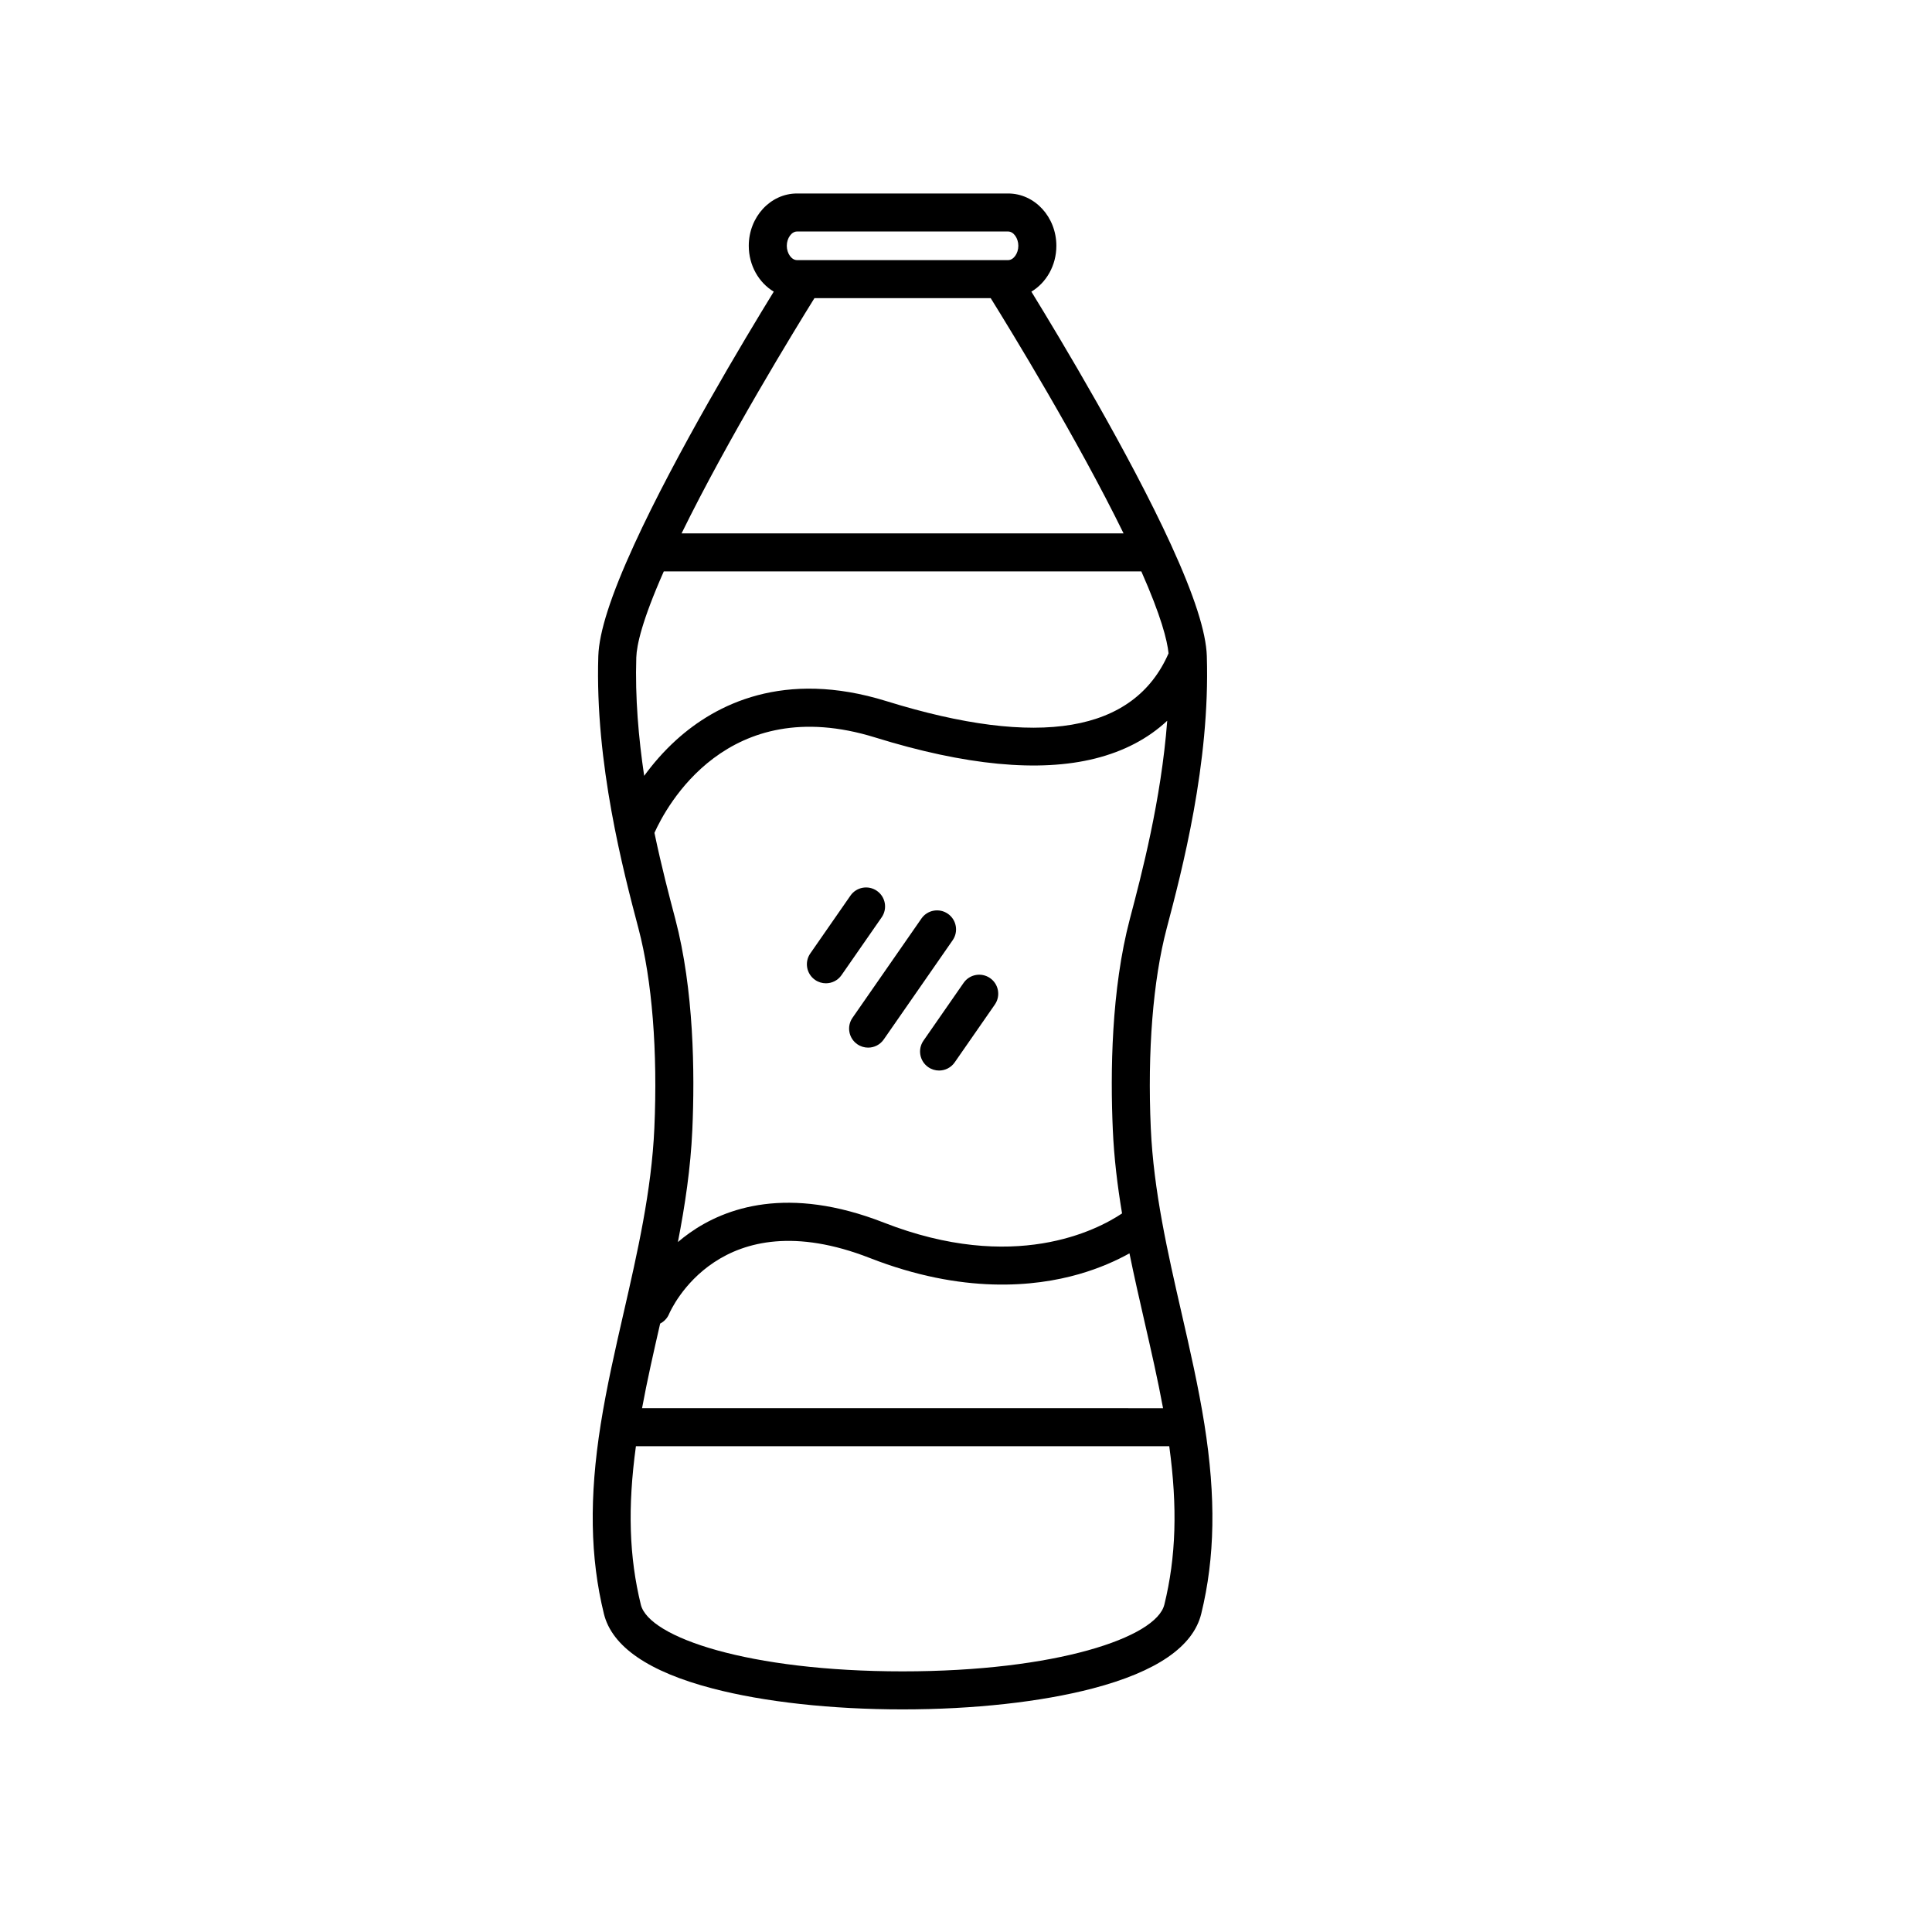 <?xml version="1.0" encoding="UTF-8"?>
<!-- Uploaded to: ICON Repo, www.iconrepo.com, Generator: ICON Repo Mixer Tools -->
<svg fill="#000000" width="800px" height="800px" version="1.1" viewBox="144 144 512 512" xmlns="http://www.w3.org/2000/svg">
 <g>
  <path d="m360 403.68c0.875 0.609 1.879 0.902 2.871 0.902 1.594 0 3.164-0.754 4.141-2.164l10.641-15.32c1.586-2.285 1.023-5.426-1.262-7.012-2.285-1.586-5.426-1.023-7.012 1.262l-10.641 15.32c-1.59 2.285-1.023 5.422 1.262 7.012z"/>
  <path d="m389.99 426.8c0.875 0.609 1.879 0.902 2.871 0.902 1.594 0 3.164-0.754 4.141-2.164l10.641-15.32c1.586-2.285 1.02-5.426-1.266-7.012-2.285-1.586-5.426-1.023-7.012 1.266l-10.641 15.32c-1.586 2.281-1.02 5.422 1.266 7.008z"/>
  <path d="m371.19 420.73c0.875 0.609 1.879 0.902 2.871 0.902 1.594 0 3.164-0.754 4.141-2.164l18.262-26.297c1.586-2.285 1.02-5.426-1.266-7.012-2.285-1.586-5.426-1.02-7.012 1.266l-18.262 26.297c-1.59 2.281-1.023 5.422 1.266 7.008z"/>
  <path d="m309.27 491.89c-2.211 9.664-4.5 19.656-6.074 29.547-3.078 19.359-2.812 35.312 0.836 50.215 2.133 8.703 11.82 15.371 28.801 19.812 13.66 3.574 31.543 5.543 50.355 5.543s36.695-1.969 50.355-5.543c16.98-4.441 26.672-11.109 28.801-19.812 3.648-14.898 3.914-30.852 0.836-50.211-1.574-9.895-3.859-19.887-6.074-29.551-3.637-15.891-7.398-32.324-8.137-48.906-0.906-20.406 0.59-39.199 4.207-52.922 4.031-15.285 11.527-43.719 10.645-72.086v-0.055-0.043c-0.203-6.363-3.316-16.039-9.516-29.574-11.027-24.066-29.195-54.34-36.98-67.012 3.945-2.363 6.621-6.922 6.621-12.148 0-7.644-5.734-13.867-12.781-13.867h-55.953c-7.047 0-12.781 6.219-12.781 13.867 0 5.227 2.68 9.781 6.621 12.148-7.785 12.672-25.957 42.945-36.98 67.012-6.203 13.539-9.316 23.211-9.516 29.574-0.898 28.398 6.609 56.879 10.645 72.184 3.617 13.723 5.113 32.52 4.207 52.922-0.738 16.582-4.5 33.016-8.137 48.906zm143.29 77.363c-2.129 8.688-28.656 17.676-69.367 17.676-40.711 0-67.242-8.988-69.367-17.676-3.098-12.652-3.519-25.75-1.301-41.988h141.34c2.219 16.242 1.801 29.336-1.301 41.988zm-138.41-52.062c1.359-7.379 3.039-14.746 4.797-22.43 1.012-0.52 1.863-1.375 2.344-2.5 0.535-1.25 13.52-30.391 53.234-14.871 24.582 9.605 43.672 7.633 55.355 4.289 5.609-1.605 10.113-3.676 13.441-5.527 1.234 6.07 2.606 12.066 3.961 17.988 1.812 7.914 3.543 15.477 4.941 23.055zm-1.523-199c0.102-3.16 1.48-9.645 7.281-22.758h126.56c5.223 11.809 6.863 18.238 7.211 21.711-9.148 20.961-34.285 25.23-74.762 12.668-27.27-8.465-45.309 0.891-55.645 10.23-3.473 3.137-6.301 6.465-8.559 9.566-1.492-10.02-2.426-20.766-2.09-31.418zm42.586-112.84h55.953c1.441 0 2.703 1.77 2.703 3.789s-1.266 3.793-2.703 3.793h-55.953c-1.441 0-2.703-1.773-2.703-3.793 0-2.016 1.262-3.789 2.703-3.789zm4.621 17.66h46.711c5.184 8.336 22.98 37.359 35.215 62.348h-117.14c12.234-24.98 30.031-54.012 35.215-62.348zm-42.398 141.7c3.078-6.867 19.238-37.457 58.496-25.273 23.867 7.406 43.469 9.285 58.262 5.586 7.648-1.914 14.039-5.269 19.133-10.02-1.609 21.059-6.801 40.766-9.891 52.48-4.961 18.812-5.199 40.805-4.527 55.938 0.332 7.496 1.234 14.875 2.449 22.148-6.66 4.457-28.625 15.922-63.156 2.426-25.367-9.914-42.008-3.957-51.5 2.785-1.086 0.77-2.098 1.57-3.051 2.379 1.891-9.715 3.375-19.625 3.824-29.738 0.672-15.133 0.43-37.125-4.527-55.938-1.551-5.863-3.625-13.738-5.512-22.773z"/>
 </g>
</svg>
